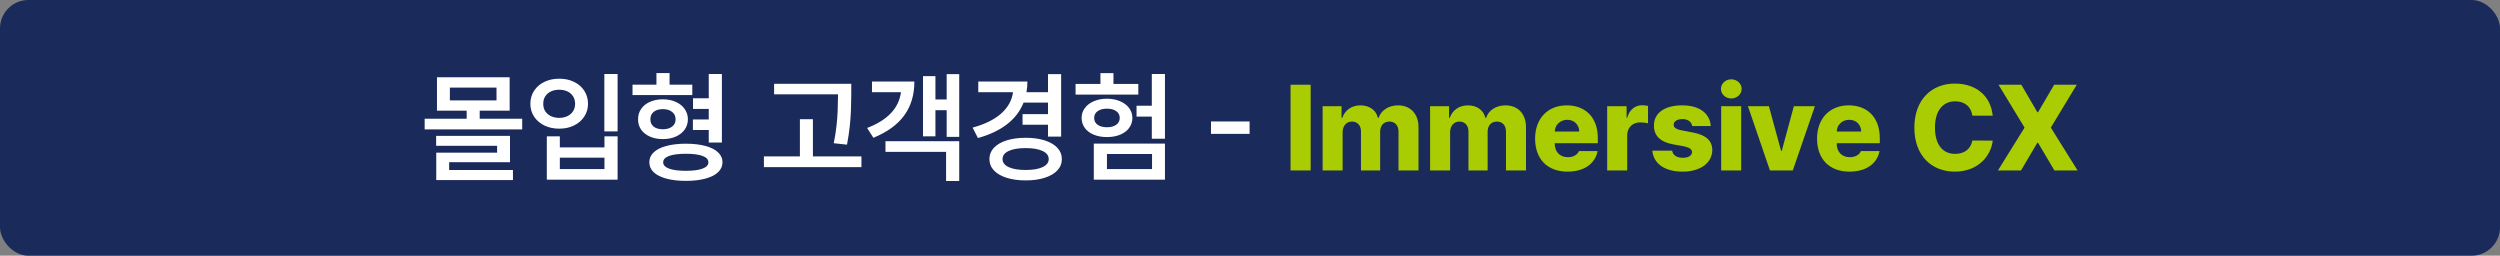 <svg width="1320" height="135" viewBox="0 0 1320 135" fill="none" xmlns="http://www.w3.org/2000/svg">
<rect x="0" y="0" width="1320" height="135" fill="#808080" stroke="none"/>
<rect width="1320" height="135" rx="15" fill="#1A2A5B"/>
<path d="M275.719 68.312H224.219V62.688H246.406V58.438H230.719V40.812H269.094V58.438H253.281V62.688H275.719V68.312ZM237.531 53H262.156V46.25H237.531V53ZM269.281 85.625H237.156V89.75H270.844V95.062H230.344V80.625H262.469V77H230.281V71.75H269.281V85.625ZM326.094 69.375H319.094V39.062H326.094V69.375ZM295.594 77.812H319.156V72H326.094V94.875H288.719V72H295.594V77.812ZM319.156 89.25V83.25H295.594V89.25H319.156ZM295.281 41.562C298.156 41.542 300.75 42.094 303.062 43.219C305.375 44.323 307.188 45.885 308.5 47.906C309.812 49.927 310.469 52.229 310.469 54.812C310.469 57.333 309.802 59.594 308.469 61.594C307.156 63.594 305.344 65.156 303.031 66.281C300.74 67.385 298.156 67.938 295.281 67.938C292.385 67.938 289.781 67.385 287.469 66.281C285.156 65.156 283.333 63.594 282 61.594C280.688 59.594 280.031 57.333 280.031 54.812C280.031 52.229 280.688 49.927 282 47.906C283.333 45.885 285.156 44.323 287.469 43.219C289.781 42.094 292.385 41.542 295.281 41.562ZM295.281 47.375C293.635 47.375 292.167 47.677 290.875 48.281C289.604 48.885 288.604 49.75 287.875 50.875C287.167 52 286.823 53.312 286.844 54.812C286.823 56.292 287.167 57.594 287.875 58.719C288.604 59.823 289.604 60.688 290.875 61.312C292.167 61.917 293.635 62.229 295.281 62.25C296.906 62.229 298.354 61.917 299.625 61.312C300.896 60.688 301.885 59.823 302.594 58.719C303.302 57.594 303.656 56.292 303.656 54.812C303.656 53.312 303.302 52 302.594 50.875C301.885 49.75 300.896 48.885 299.625 48.281C298.354 47.677 296.906 47.375 295.281 47.375ZM365.531 50.188H333.969V44.688H346.594V38.562H353.531V44.688H365.531V50.188ZM349.969 52.438C352.51 52.438 354.781 52.885 356.781 53.781C358.781 54.656 360.344 55.896 361.469 57.5C362.615 59.083 363.198 60.917 363.219 63C363.198 65.062 362.615 66.885 361.469 68.469C360.344 70.031 358.781 71.25 356.781 72.125C354.781 73 352.51 73.438 349.969 73.438C347.427 73.438 345.156 73 343.156 72.125C341.177 71.25 339.635 70.031 338.531 68.469C337.427 66.885 336.885 65.062 336.906 63C336.885 60.917 337.427 59.083 338.531 57.5C339.635 55.896 341.177 54.656 343.156 53.781C345.156 52.885 347.427 52.438 349.969 52.438ZM349.969 57.625C347.948 57.625 346.344 58.104 345.156 59.062C343.969 60.021 343.385 61.333 343.406 63C343.385 64.646 343.969 65.938 345.156 66.875C346.344 67.792 347.948 68.25 349.969 68.25C352.01 68.25 353.646 67.781 354.875 66.844C356.104 65.906 356.719 64.625 356.719 63C356.719 61.333 356.094 60.021 354.844 59.062C353.615 58.104 351.99 57.625 349.969 57.625ZM381.156 75.25H374.219V68.625H365.844V63.062H374.219V57.5H365.906V51.875H374.219V39.062H381.156V75.25ZM362.156 75.875C366.115 75.875 369.542 76.271 372.438 77.062C375.354 77.833 377.583 78.958 379.125 80.438C380.688 81.896 381.469 83.646 381.469 85.688C381.469 87.708 380.688 89.458 379.125 90.938C377.583 92.417 375.354 93.542 372.438 94.312C369.542 95.104 366.115 95.5 362.156 95.5C358.198 95.5 354.76 95.104 351.844 94.312C348.948 93.542 346.719 92.417 345.156 90.938C343.615 89.458 342.844 87.708 342.844 85.688C342.844 83.646 343.615 81.896 345.156 80.438C346.719 78.958 348.948 77.833 351.844 77.062C354.76 76.271 358.198 75.875 362.156 75.875ZM362.156 81.188C358.302 81.188 355.333 81.573 353.25 82.344C351.188 83.094 350.156 84.208 350.156 85.688C350.156 87.146 351.198 88.26 353.281 89.031C355.365 89.802 358.323 90.188 362.156 90.188C365.969 90.188 368.896 89.802 370.938 89.031C373 88.26 374.031 87.146 374.031 85.688C374.031 84.208 373.01 83.094 370.969 82.344C368.927 81.573 365.99 81.188 362.156 81.188ZM449.469 49.688V50.375C449.448 53.5 449.385 56.219 449.281 58.531C449.198 60.823 449 63.49 448.688 66.531C448.375 69.552 447.885 72.833 447.219 76.375L440.219 75.625C440.885 72.333 441.375 69.229 441.688 66.312C442 63.375 442.198 60.771 442.281 58.5C442.385 56.229 442.448 53.562 442.469 50.5V49.812H408.719V44.25H449.469V49.688ZM454.844 88.25H403.344V82.562H422.344V62.938H429.219V82.562H454.844V88.25ZM506.469 72.25H499.844V58.188H493.906V72H487.344V40.188H493.906V52.5H499.844V39.125H506.469V72.25ZM506.469 95.562H499.531V80.188H467.531V74.562H506.469V95.562ZM482.781 43.062C482.802 50.062 481.021 56.021 477.438 60.938C473.875 65.833 468.448 69.771 461.156 72.75L457.844 67.562C468.615 63.458 474.573 57.167 475.719 48.688H460.406V43.062H482.781ZM560.281 72.125H553.344V65.875H539.906V60.25H553.344V54.188H540.438C538.667 58.667 535.75 62.479 531.688 65.625C527.646 68.75 522.531 71.167 516.344 72.875L513.531 67.375C520.031 65.604 525.073 63.115 528.656 59.906C532.24 56.698 534.312 52.958 534.875 48.688H516.531V43.062H542.469C542.469 45.083 542.302 46.958 541.969 48.688H553.344V39.125H560.281V72.125ZM541.594 72.75C545.385 72.75 548.719 73.208 551.594 74.125C554.469 75.042 556.698 76.344 558.281 78.031C559.865 79.719 560.656 81.708 560.656 84C560.656 86.292 559.865 88.281 558.281 89.969C556.698 91.656 554.469 92.958 551.594 93.875C548.719 94.792 545.385 95.25 541.594 95.25C537.76 95.25 534.396 94.792 531.5 93.875C528.604 92.958 526.365 91.656 524.781 89.969C523.198 88.281 522.406 86.292 522.406 84C522.406 81.708 523.198 79.719 524.781 78.031C526.365 76.344 528.604 75.042 531.5 74.125C534.396 73.208 537.76 72.75 541.594 72.75ZM541.594 78.188C537.74 78.188 534.729 78.698 532.562 79.719C530.417 80.719 529.344 82.146 529.344 84C529.344 85.833 530.427 87.25 532.594 88.25C534.76 89.25 537.76 89.75 541.594 89.75C545.344 89.75 548.302 89.25 550.469 88.25C552.635 87.25 553.719 85.833 553.719 84C553.719 82.146 552.635 80.719 550.469 79.719C548.323 78.698 545.365 78.188 541.594 78.188ZM615.094 73.25H608.156V61.562H600.094V55.812H608.156V39.062H615.094V73.25ZM615.094 94.875H577.531V75.812H615.094V94.875ZM584.469 89.25H608.281V81.312H584.469V89.25ZM601.031 49.938H567.906V44.312H581.031V38.625H587.906V44.312H601.031V49.938ZM584.469 52.125C587.052 52.125 589.354 52.562 591.375 53.438C593.417 54.292 595.01 55.49 596.156 57.031C597.302 58.552 597.885 60.292 597.906 62.25C597.885 64.271 597.302 66.052 596.156 67.594C595.031 69.115 593.448 70.292 591.406 71.125C589.385 71.958 587.073 72.375 584.469 72.375C581.885 72.375 579.573 71.958 577.531 71.125C575.51 70.292 573.927 69.104 572.781 67.562C571.656 66.021 571.094 64.25 571.094 62.25C571.094 60.292 571.667 58.552 572.812 57.031C573.958 55.49 575.542 54.292 577.562 53.438C579.583 52.562 581.885 52.125 584.469 52.125ZM584.469 57.375C582.427 57.375 580.792 57.812 579.562 58.688C578.333 59.562 577.719 60.75 577.719 62.25C577.719 63.792 578.323 65 579.531 65.875C580.76 66.75 582.406 67.188 584.469 67.188C586.531 67.188 588.167 66.75 589.375 65.875C590.604 65 591.219 63.792 591.219 62.25C591.219 60.75 590.604 59.562 589.375 58.688C588.146 57.812 586.51 57.375 584.469 57.375ZM659.781 70.688H639.406V64.125H659.781V70.688Z" fill="white"/>
<path d="M692.031 44.75V90H681.406V44.75H692.031ZM698.344 90V56.062H708.344V62.25H708.719C710.156 58.125 713.656 55.625 718.344 55.625C723.031 55.625 726.656 58.188 727.531 62.25H727.906C729.219 58.25 733.156 55.625 738.156 55.625C744.531 55.625 748.969 59.938 748.969 67.125V90H738.406V69.5C738.406 66.062 736.406 64.188 733.594 64.188C730.531 64.188 728.719 66.375 728.719 69.625V90H718.594V69.375C718.594 66.188 716.656 64.188 713.844 64.188C710.906 64.188 708.906 66.438 708.906 69.875V90H698.344ZM755.094 90V56.062H765.094V62.25H765.469C766.906 58.125 770.406 55.625 775.094 55.625C779.781 55.625 783.406 58.188 784.281 62.25H784.656C785.969 58.25 789.906 55.625 794.906 55.625C801.281 55.625 805.719 59.938 805.719 67.125V90H795.156V69.5C795.156 66.062 793.156 64.188 790.344 64.188C787.281 64.188 785.469 66.375 785.469 69.625V90H775.344V69.375C775.344 66.188 773.406 64.188 770.594 64.188C767.656 64.188 765.656 66.438 765.656 69.875V90H755.094ZM827.656 90.625C817.031 90.625 810.531 84 810.531 73.188C810.531 62.688 817.094 55.625 827.281 55.625C836.781 55.625 843.656 61.688 843.656 72.938V75.625H820.906V75.812C820.906 80.188 823.594 83 827.844 83C830.719 83 832.844 81.75 833.719 79.75H843.531C842.281 86.375 836.469 90.625 827.656 90.625ZM820.906 69.438H833.844C833.781 65.812 831.156 63.25 827.531 63.25C823.781 63.25 821.062 65.906 820.906 69.438ZM848.594 90V56.062H858.844V62.188H859.156C860.406 57.75 863.406 55.562 867.156 55.562C868.156 55.562 869.281 55.75 870.156 55.938V65.125C869.156 64.812 867.281 64.625 865.969 64.625C862.031 64.625 859.156 67.375 859.156 71.438V90H848.594ZM893.469 66.562C893.156 64.312 891.156 62.875 888.344 62.875C885.719 62.875 883.656 64.062 883.719 65.812C883.656 67.125 884.656 68.188 887.594 68.75L894.031 70C900.781 71.312 904.031 74.25 904.094 79.188C904.031 86.125 897.656 90.625 888.469 90.625C878.781 90.625 873.094 86.312 872.406 79.562H882.906C883.281 82 885.406 83.312 888.531 83.312C891.406 83.312 893.344 82.188 893.406 80.312C893.344 78.812 892.031 77.875 889.094 77.25L883.281 76.188C876.594 74.938 873.219 71.562 873.281 66.375C873.219 59.625 878.969 55.625 888.156 55.625C897.281 55.625 902.844 59.812 903.281 66.562H893.469ZM908.781 90V56.062H919.344V90H908.781ZM914.094 52C911.094 52 908.656 49.75 908.656 46.938C908.656 44.125 911.094 41.875 914.094 41.875C917.094 41.875 919.594 44.125 919.594 46.938C919.594 49.75 917.094 52 914.094 52ZM958.281 56.062L946.594 90H934.531L922.906 56.062H933.969L940.406 79.625H940.781L947.156 56.062H958.281ZM976.531 90.625C965.906 90.625 959.406 84 959.406 73.188C959.406 62.688 965.969 55.625 976.156 55.625C985.656 55.625 992.531 61.688 992.531 72.938V75.625H969.781V75.812C969.781 80.188 972.469 83 976.719 83C979.594 83 981.719 81.75 982.594 79.75H992.406C991.156 86.375 985.344 90.625 976.531 90.625ZM969.781 69.438H982.719C982.656 65.812 980.031 63.25 976.406 63.25C972.656 63.25 969.938 65.906 969.781 69.438ZM1041.41 61.062C1040.78 56.438 1037.47 53.5 1032.41 53.5C1025.72 53.5 1021.66 58.562 1021.66 67.375C1021.66 76.5 1025.84 81.25 1032.34 81.25C1037.22 81.25 1040.59 78.625 1041.41 74.188L1052.16 74.25C1051.28 82.312 1044.41 90.625 1032.16 90.625C1019.91 90.625 1010.78 82.25 1010.78 67.375C1010.78 52.438 1020.09 44.125 1032.16 44.125C1043.03 44.125 1051.03 50.25 1052.16 61.062H1041.41ZM1067.28 44.75L1075.72 59.25H1076.09L1084.59 44.75H1096.53L1082.84 67.375L1096.97 90H1084.72L1076.09 75.375H1075.72L1067.09 90H1054.91L1068.97 67.375L1055.22 44.75H1067.28Z" fill="#AACC03"/>
</svg>
